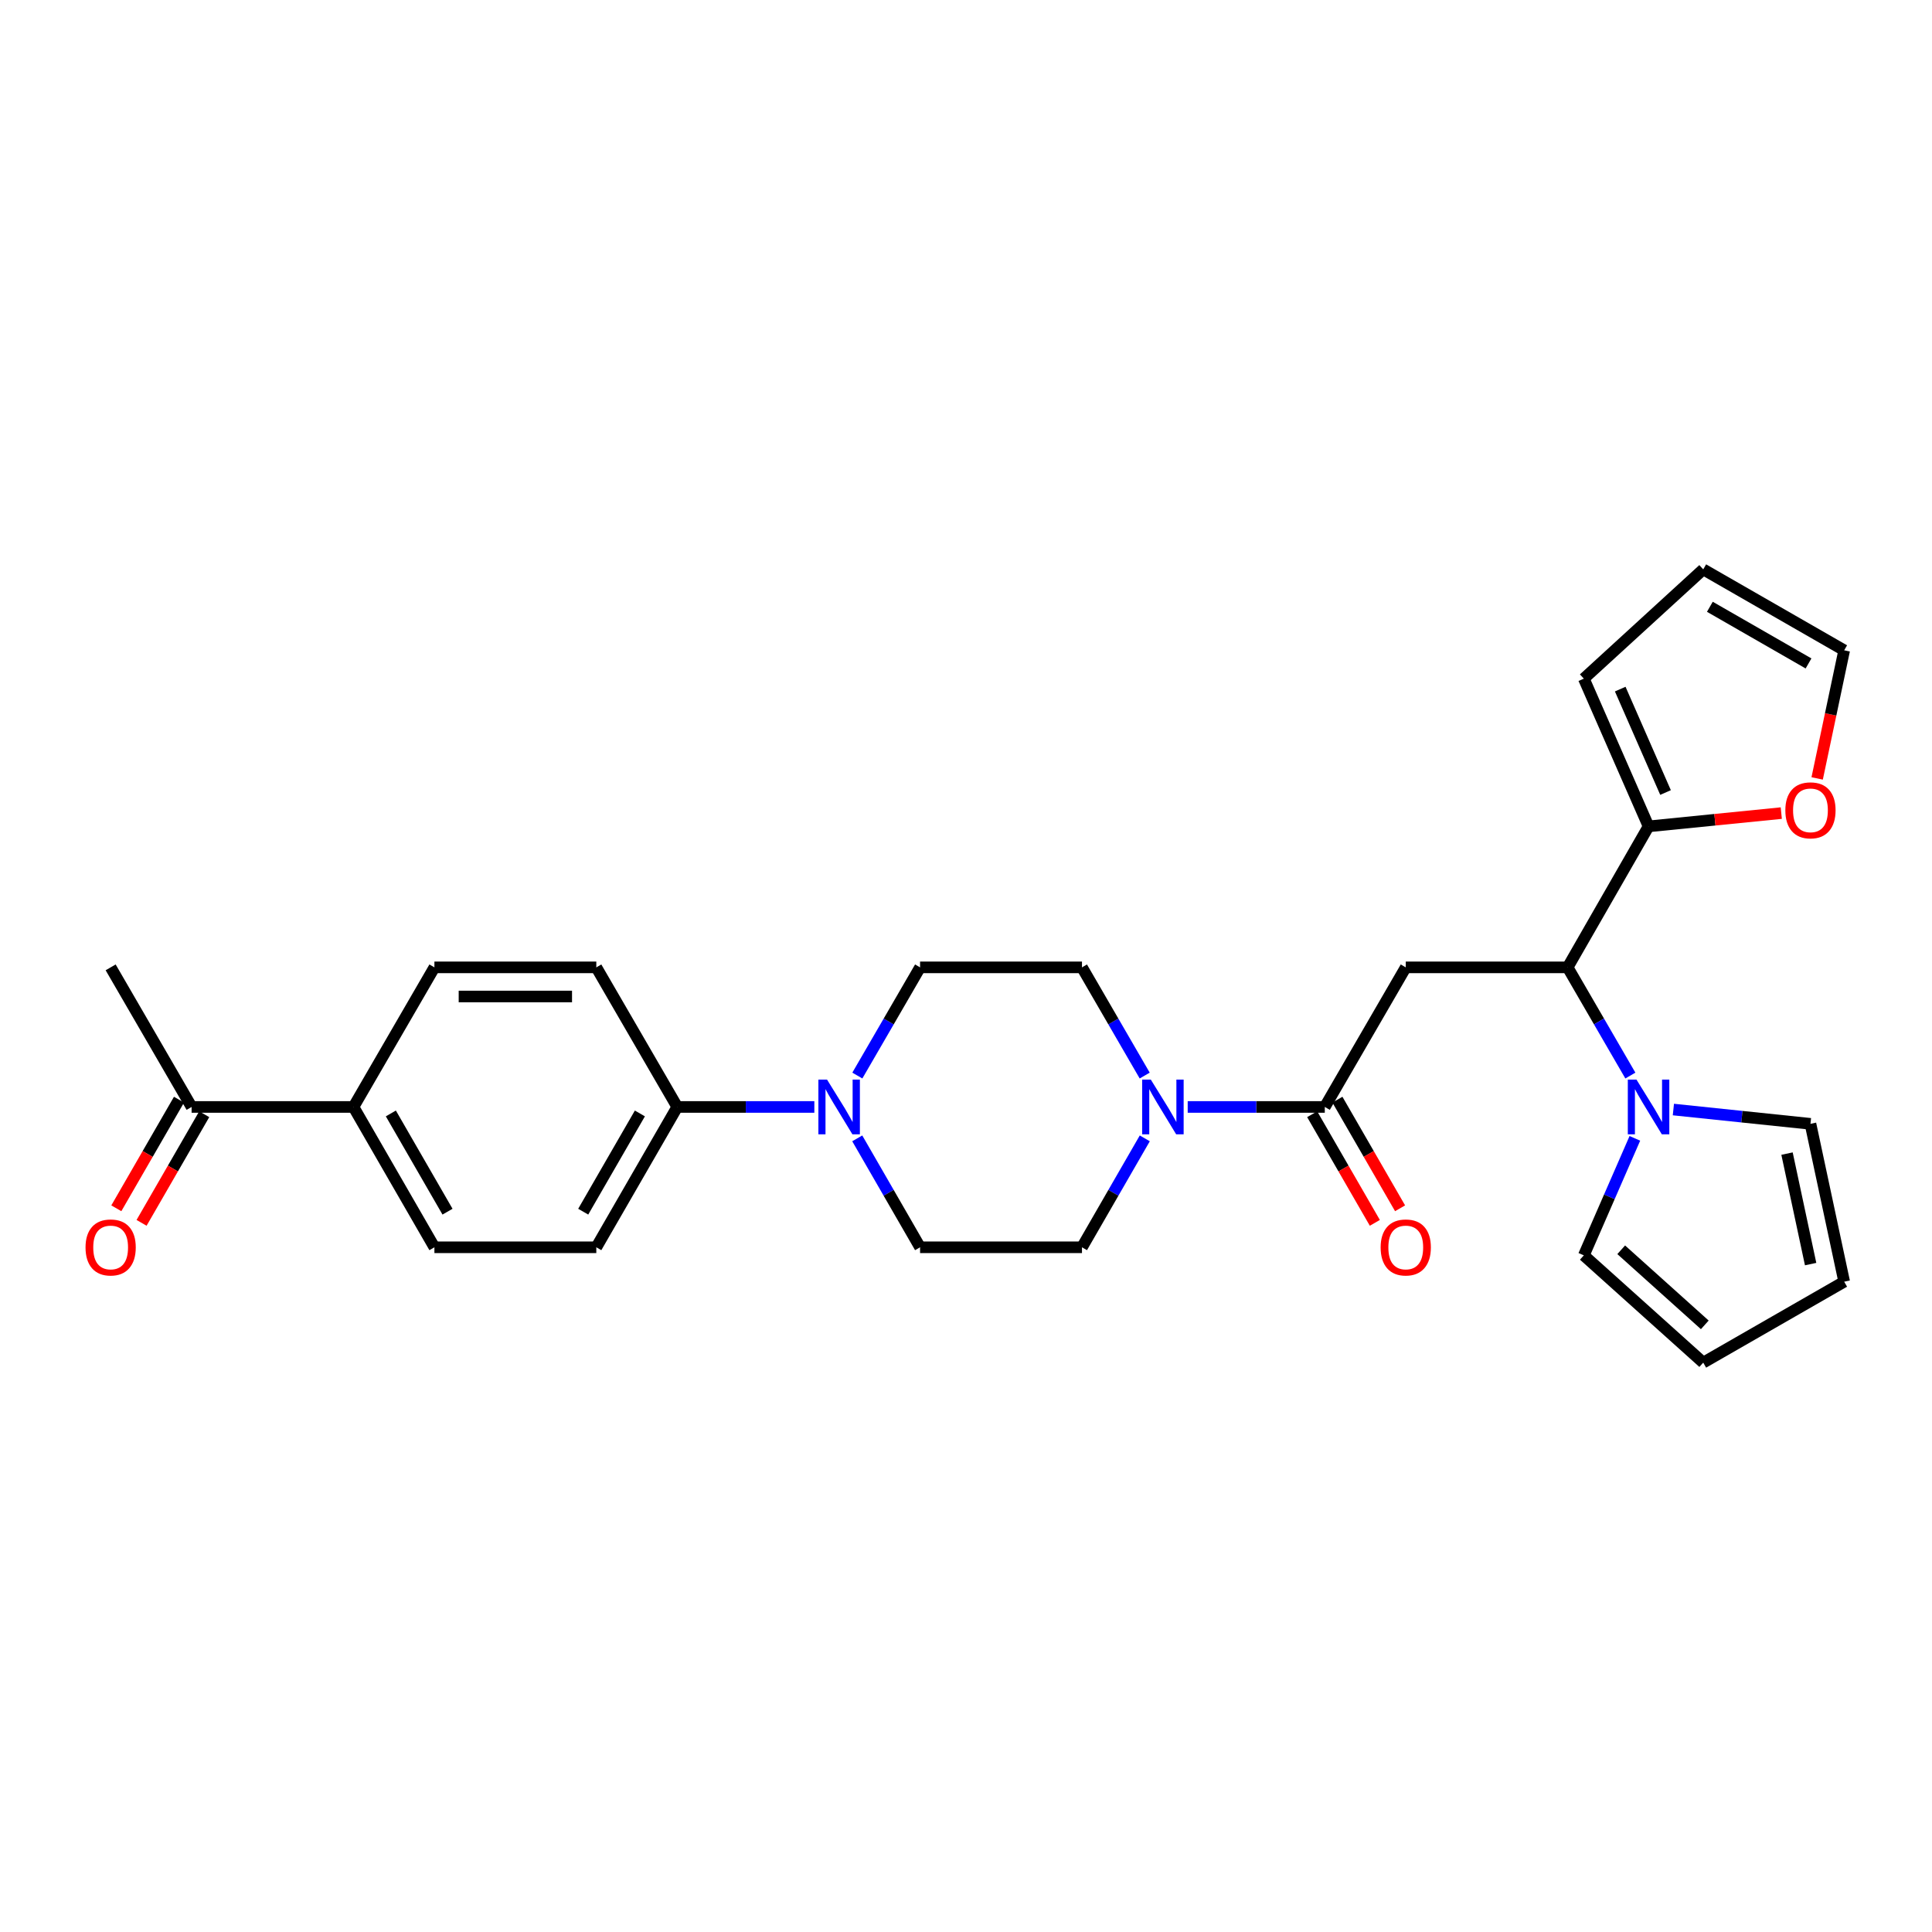 <?xml version='1.0' encoding='iso-8859-1'?>
<svg version='1.1' baseProfile='full'
              xmlns='http://www.w3.org/2000/svg'
                      xmlns:rdkit='http://www.rdkit.org/xml'
                      xmlns:xlink='http://www.w3.org/1999/xlink'
                  xml:space='preserve'
width='1000px' height='1000px' viewBox='0 0 1000 1000'>
<!-- END OF HEADER -->
<rect style='opacity:1.0;fill:#FFFFFF;stroke:none' width='1000' height='1000' x='0' y='0'> </rect>
<path class='bond-0' d='M 727.617,500.704 L 685.713,572.956' style='fill:none;fill-rule:evenodd;stroke:#000000;stroke-width:6px;stroke-linecap:butt;stroke-linejoin:miter;stroke-opacity:1' />
<path class='bond-1' d='M 727.617,500.704 L 811.407,500.704' style='fill:none;fill-rule:evenodd;stroke:#000000;stroke-width:6px;stroke-linecap:butt;stroke-linejoin:miter;stroke-opacity:1' />
<path class='bond-2' d='M 685.713,572.956 L 650.232,572.956' style='fill:none;fill-rule:evenodd;stroke:#000000;stroke-width:6px;stroke-linecap:butt;stroke-linejoin:miter;stroke-opacity:1' />
<path class='bond-2' d='M 650.232,572.956 L 614.75,572.956' style='fill:none;fill-rule:evenodd;stroke:#0000FF;stroke-width:6px;stroke-linecap:butt;stroke-linejoin:miter;stroke-opacity:1' />
<path class='bond-16' d='M 679.181,576.724 L 695.398,604.835' style='fill:none;fill-rule:evenodd;stroke:#000000;stroke-width:6px;stroke-linecap:butt;stroke-linejoin:miter;stroke-opacity:1' />
<path class='bond-16' d='M 695.398,604.835 L 711.614,632.946' style='fill:none;fill-rule:evenodd;stroke:#FF0000;stroke-width:6px;stroke-linecap:butt;stroke-linejoin:miter;stroke-opacity:1' />
<path class='bond-16' d='M 692.245,569.188 L 708.462,597.298' style='fill:none;fill-rule:evenodd;stroke:#000000;stroke-width:6px;stroke-linecap:butt;stroke-linejoin:miter;stroke-opacity:1' />
<path class='bond-16' d='M 708.462,597.298 L 724.678,625.409' style='fill:none;fill-rule:evenodd;stroke:#FF0000;stroke-width:6px;stroke-linecap:butt;stroke-linejoin:miter;stroke-opacity:1' />
<path class='bond-3' d='M 811.407,500.704 L 827.64,528.706' style='fill:none;fill-rule:evenodd;stroke:#000000;stroke-width:6px;stroke-linecap:butt;stroke-linejoin:miter;stroke-opacity:1' />
<path class='bond-3' d='M 827.64,528.706 L 843.874,556.708' style='fill:none;fill-rule:evenodd;stroke:#0000FF;stroke-width:6px;stroke-linecap:butt;stroke-linejoin:miter;stroke-opacity:1' />
<path class='bond-5' d='M 811.407,500.704 L 853.293,427.731' style='fill:none;fill-rule:evenodd;stroke:#000000;stroke-width:6px;stroke-linecap:butt;stroke-linejoin:miter;stroke-opacity:1' />
<path class='bond-10' d='M 592.495,556.708 L 576.262,528.706' style='fill:none;fill-rule:evenodd;stroke:#0000FF;stroke-width:6px;stroke-linecap:butt;stroke-linejoin:miter;stroke-opacity:1' />
<path class='bond-10' d='M 576.262,528.706 L 560.028,500.704' style='fill:none;fill-rule:evenodd;stroke:#000000;stroke-width:6px;stroke-linecap:butt;stroke-linejoin:miter;stroke-opacity:1' />
<path class='bond-11' d='M 592.541,589.212 L 576.284,617.403' style='fill:none;fill-rule:evenodd;stroke:#0000FF;stroke-width:6px;stroke-linecap:butt;stroke-linejoin:miter;stroke-opacity:1' />
<path class='bond-11' d='M 576.284,617.403 L 560.028,645.594' style='fill:none;fill-rule:evenodd;stroke:#000000;stroke-width:6px;stroke-linecap:butt;stroke-linejoin:miter;stroke-opacity:1' />
<path class='bond-8' d='M 866.14,574.296 L 901.616,577.996' style='fill:none;fill-rule:evenodd;stroke:#0000FF;stroke-width:6px;stroke-linecap:butt;stroke-linejoin:miter;stroke-opacity:1' />
<path class='bond-8' d='M 901.616,577.996 L 937.092,581.695' style='fill:none;fill-rule:evenodd;stroke:#000000;stroke-width:6px;stroke-linecap:butt;stroke-linejoin:miter;stroke-opacity:1' />
<path class='bond-9' d='M 846.203,589.211 L 832.994,619.493' style='fill:none;fill-rule:evenodd;stroke:#0000FF;stroke-width:6px;stroke-linecap:butt;stroke-linejoin:miter;stroke-opacity:1' />
<path class='bond-9' d='M 832.994,619.493 L 819.786,649.775' style='fill:none;fill-rule:evenodd;stroke:#000000;stroke-width:6px;stroke-linecap:butt;stroke-linejoin:miter;stroke-opacity:1' />
<path class='bond-4' d='M 443.711,589.212 L 459.97,617.403' style='fill:none;fill-rule:evenodd;stroke:#0000FF;stroke-width:6px;stroke-linecap:butt;stroke-linejoin:miter;stroke-opacity:1' />
<path class='bond-4' d='M 459.97,617.403 L 476.23,645.594' style='fill:none;fill-rule:evenodd;stroke:#000000;stroke-width:6px;stroke-linecap:butt;stroke-linejoin:miter;stroke-opacity:1' />
<path class='bond-6' d='M 421.5,572.956 L 386.026,572.956' style='fill:none;fill-rule:evenodd;stroke:#0000FF;stroke-width:6px;stroke-linecap:butt;stroke-linejoin:miter;stroke-opacity:1' />
<path class='bond-6' d='M 386.026,572.956 L 350.553,572.956' style='fill:none;fill-rule:evenodd;stroke:#000000;stroke-width:6px;stroke-linecap:butt;stroke-linejoin:miter;stroke-opacity:1' />
<path class='bond-30' d='M 443.756,556.708 L 459.993,528.706' style='fill:none;fill-rule:evenodd;stroke:#0000FF;stroke-width:6px;stroke-linecap:butt;stroke-linejoin:miter;stroke-opacity:1' />
<path class='bond-30' d='M 459.993,528.706 L 476.23,500.704' style='fill:none;fill-rule:evenodd;stroke:#000000;stroke-width:6px;stroke-linecap:butt;stroke-linejoin:miter;stroke-opacity:1' />
<path class='bond-7' d='M 853.293,427.731 L 887.64,424.293' style='fill:none;fill-rule:evenodd;stroke:#000000;stroke-width:6px;stroke-linecap:butt;stroke-linejoin:miter;stroke-opacity:1' />
<path class='bond-7' d='M 887.64,424.293 L 921.987,420.856' style='fill:none;fill-rule:evenodd;stroke:#FF0000;stroke-width:6px;stroke-linecap:butt;stroke-linejoin:miter;stroke-opacity:1' />
<path class='bond-17' d='M 853.293,427.731 L 819.786,351.264' style='fill:none;fill-rule:evenodd;stroke:#000000;stroke-width:6px;stroke-linecap:butt;stroke-linejoin:miter;stroke-opacity:1' />
<path class='bond-17' d='M 862.081,410.208 L 838.626,356.681' style='fill:none;fill-rule:evenodd;stroke:#000000;stroke-width:6px;stroke-linecap:butt;stroke-linejoin:miter;stroke-opacity:1' />
<path class='bond-23' d='M 350.553,572.956 L 308.649,500.704' style='fill:none;fill-rule:evenodd;stroke:#000000;stroke-width:6px;stroke-linecap:butt;stroke-linejoin:miter;stroke-opacity:1' />
<path class='bond-24' d='M 350.553,572.956 L 308.649,645.594' style='fill:none;fill-rule:evenodd;stroke:#000000;stroke-width:6px;stroke-linecap:butt;stroke-linejoin:miter;stroke-opacity:1' />
<path class='bond-24' d='M 331.203,576.315 L 301.871,627.162' style='fill:none;fill-rule:evenodd;stroke:#000000;stroke-width:6px;stroke-linecap:butt;stroke-linejoin:miter;stroke-opacity:1' />
<path class='bond-18' d='M 940.559,402.91 L 947.552,369.755' style='fill:none;fill-rule:evenodd;stroke:#FF0000;stroke-width:6px;stroke-linecap:butt;stroke-linejoin:miter;stroke-opacity:1' />
<path class='bond-18' d='M 947.552,369.755 L 954.545,336.601' style='fill:none;fill-rule:evenodd;stroke:#000000;stroke-width:6px;stroke-linecap:butt;stroke-linejoin:miter;stroke-opacity:1' />
<path class='bond-19' d='M 937.092,581.695 L 954.545,663.399' style='fill:none;fill-rule:evenodd;stroke:#000000;stroke-width:6px;stroke-linecap:butt;stroke-linejoin:miter;stroke-opacity:1' />
<path class='bond-19' d='M 924.961,597.102 L 937.178,654.294' style='fill:none;fill-rule:evenodd;stroke:#000000;stroke-width:6px;stroke-linecap:butt;stroke-linejoin:miter;stroke-opacity:1' />
<path class='bond-20' d='M 819.786,649.775 L 881.589,705.294' style='fill:none;fill-rule:evenodd;stroke:#000000;stroke-width:6px;stroke-linecap:butt;stroke-linejoin:miter;stroke-opacity:1' />
<path class='bond-20' d='M 839.135,646.883 L 882.398,685.746' style='fill:none;fill-rule:evenodd;stroke:#000000;stroke-width:6px;stroke-linecap:butt;stroke-linejoin:miter;stroke-opacity:1' />
<path class='bond-15' d='M 560.028,500.704 L 476.23,500.704' style='fill:none;fill-rule:evenodd;stroke:#000000;stroke-width:6px;stroke-linecap:butt;stroke-linejoin:miter;stroke-opacity:1' />
<path class='bond-14' d='M 560.028,645.594 L 476.23,645.594' style='fill:none;fill-rule:evenodd;stroke:#000000;stroke-width:6px;stroke-linecap:butt;stroke-linejoin:miter;stroke-opacity:1' />
<path class='bond-12' d='M 182.956,572.956 L 224.851,645.594' style='fill:none;fill-rule:evenodd;stroke:#000000;stroke-width:6px;stroke-linecap:butt;stroke-linejoin:miter;stroke-opacity:1' />
<path class='bond-12' d='M 202.305,576.316 L 231.632,627.163' style='fill:none;fill-rule:evenodd;stroke:#000000;stroke-width:6px;stroke-linecap:butt;stroke-linejoin:miter;stroke-opacity:1' />
<path class='bond-13' d='M 182.956,572.956 L 99.174,572.956' style='fill:none;fill-rule:evenodd;stroke:#000000;stroke-width:6px;stroke-linecap:butt;stroke-linejoin:miter;stroke-opacity:1' />
<path class='bond-31' d='M 182.956,572.956 L 224.851,500.704' style='fill:none;fill-rule:evenodd;stroke:#000000;stroke-width:6px;stroke-linecap:butt;stroke-linejoin:miter;stroke-opacity:1' />
<path class='bond-22' d='M 92.642,569.188 L 76.425,597.298' style='fill:none;fill-rule:evenodd;stroke:#000000;stroke-width:6px;stroke-linecap:butt;stroke-linejoin:miter;stroke-opacity:1' />
<path class='bond-22' d='M 76.425,597.298 L 60.209,625.409' style='fill:none;fill-rule:evenodd;stroke:#FF0000;stroke-width:6px;stroke-linecap:butt;stroke-linejoin:miter;stroke-opacity:1' />
<path class='bond-22' d='M 105.706,576.724 L 89.49,604.835' style='fill:none;fill-rule:evenodd;stroke:#000000;stroke-width:6px;stroke-linecap:butt;stroke-linejoin:miter;stroke-opacity:1' />
<path class='bond-22' d='M 89.49,604.835 L 73.273,632.946' style='fill:none;fill-rule:evenodd;stroke:#FF0000;stroke-width:6px;stroke-linecap:butt;stroke-linejoin:miter;stroke-opacity:1' />
<path class='bond-27' d='M 99.174,572.956 L 57.271,500.704' style='fill:none;fill-rule:evenodd;stroke:#000000;stroke-width:6px;stroke-linecap:butt;stroke-linejoin:miter;stroke-opacity:1' />
<path class='bond-21' d='M 819.786,351.264 L 881.589,294.706' style='fill:none;fill-rule:evenodd;stroke:#000000;stroke-width:6px;stroke-linecap:butt;stroke-linejoin:miter;stroke-opacity:1' />
<path class='bond-28' d='M 954.545,336.601 L 881.589,294.706' style='fill:none;fill-rule:evenodd;stroke:#000000;stroke-width:6px;stroke-linecap:butt;stroke-linejoin:miter;stroke-opacity:1' />
<path class='bond-28' d='M 936.091,343.396 L 885.022,314.069' style='fill:none;fill-rule:evenodd;stroke:#000000;stroke-width:6px;stroke-linecap:butt;stroke-linejoin:miter;stroke-opacity:1' />
<path class='bond-29' d='M 954.545,663.399 L 881.589,705.294' style='fill:none;fill-rule:evenodd;stroke:#000000;stroke-width:6px;stroke-linecap:butt;stroke-linejoin:miter;stroke-opacity:1' />
<path class='bond-26' d='M 308.649,500.704 L 224.851,500.704' style='fill:none;fill-rule:evenodd;stroke:#000000;stroke-width:6px;stroke-linecap:butt;stroke-linejoin:miter;stroke-opacity:1' />
<path class='bond-26' d='M 296.08,515.786 L 237.421,515.786' style='fill:none;fill-rule:evenodd;stroke:#000000;stroke-width:6px;stroke-linecap:butt;stroke-linejoin:miter;stroke-opacity:1' />
<path class='bond-25' d='M 308.649,645.594 L 224.851,645.594' style='fill:none;fill-rule:evenodd;stroke:#000000;stroke-width:6px;stroke-linecap:butt;stroke-linejoin:miter;stroke-opacity:1' />
<path  class='atom-3' d='M 595.655 558.796
L 604.935 573.796
Q 605.855 575.276, 607.335 577.956
Q 608.815 580.636, 608.895 580.796
L 608.895 558.796
L 612.655 558.796
L 612.655 587.116
L 608.775 587.116
L 598.815 570.716
Q 597.655 568.796, 596.415 566.596
Q 595.215 564.396, 594.855 563.716
L 594.855 587.116
L 591.175 587.116
L 591.175 558.796
L 595.655 558.796
' fill='#0000FF'/>
<path  class='atom-4' d='M 847.033 558.796
L 856.313 573.796
Q 857.233 575.276, 858.713 577.956
Q 860.193 580.636, 860.273 580.796
L 860.273 558.796
L 864.033 558.796
L 864.033 587.116
L 860.153 587.116
L 850.193 570.716
Q 849.033 568.796, 847.793 566.596
Q 846.593 564.396, 846.233 563.716
L 846.233 587.116
L 842.553 587.116
L 842.553 558.796
L 847.033 558.796
' fill='#0000FF'/>
<path  class='atom-5' d='M 428.075 558.796
L 437.355 573.796
Q 438.275 575.276, 439.755 577.956
Q 441.235 580.636, 441.315 580.796
L 441.315 558.796
L 445.075 558.796
L 445.075 587.116
L 441.195 587.116
L 431.235 570.716
Q 430.075 568.796, 428.835 566.596
Q 427.635 564.396, 427.275 563.716
L 427.275 587.116
L 423.595 587.116
L 423.595 558.796
L 428.075 558.796
' fill='#0000FF'/>
<path  class='atom-8' d='M 924.092 419.424
Q 924.092 412.624, 927.452 408.824
Q 930.812 405.024, 937.092 405.024
Q 943.372 405.024, 946.732 408.824
Q 950.092 412.624, 950.092 419.424
Q 950.092 426.304, 946.692 430.224
Q 943.292 434.104, 937.092 434.104
Q 930.852 434.104, 927.452 430.224
Q 924.092 426.344, 924.092 419.424
M 937.092 430.904
Q 941.412 430.904, 943.732 428.024
Q 946.092 425.104, 946.092 419.424
Q 946.092 413.864, 943.732 411.064
Q 941.412 408.224, 937.092 408.224
Q 932.772 408.224, 930.412 411.024
Q 928.092 413.824, 928.092 419.424
Q 928.092 425.144, 930.412 428.024
Q 932.772 430.904, 937.092 430.904
' fill='#FF0000'/>
<path  class='atom-17' d='M 714.617 645.674
Q 714.617 638.874, 717.977 635.074
Q 721.337 631.274, 727.617 631.274
Q 733.897 631.274, 737.257 635.074
Q 740.617 638.874, 740.617 645.674
Q 740.617 652.554, 737.217 656.474
Q 733.817 660.354, 727.617 660.354
Q 721.377 660.354, 717.977 656.474
Q 714.617 652.594, 714.617 645.674
M 727.617 657.154
Q 731.937 657.154, 734.257 654.274
Q 736.617 651.354, 736.617 645.674
Q 736.617 640.114, 734.257 637.314
Q 731.937 634.474, 727.617 634.474
Q 723.297 634.474, 720.937 637.274
Q 718.617 640.074, 718.617 645.674
Q 718.617 651.394, 720.937 654.274
Q 723.297 657.154, 727.617 657.154
' fill='#FF0000'/>
<path  class='atom-23' d='M 44.271 645.674
Q 44.271 638.874, 47.631 635.074
Q 50.991 631.274, 57.271 631.274
Q 63.551 631.274, 66.911 635.074
Q 70.271 638.874, 70.271 645.674
Q 70.271 652.554, 66.871 656.474
Q 63.471 660.354, 57.271 660.354
Q 51.031 660.354, 47.631 656.474
Q 44.271 652.594, 44.271 645.674
M 57.271 657.154
Q 61.591 657.154, 63.911 654.274
Q 66.271 651.354, 66.271 645.674
Q 66.271 640.114, 63.911 637.314
Q 61.591 634.474, 57.271 634.474
Q 52.951 634.474, 50.591 637.274
Q 48.271 640.074, 48.271 645.674
Q 48.271 651.394, 50.591 654.274
Q 52.951 657.154, 57.271 657.154
' fill='#FF0000'/>
</svg>
